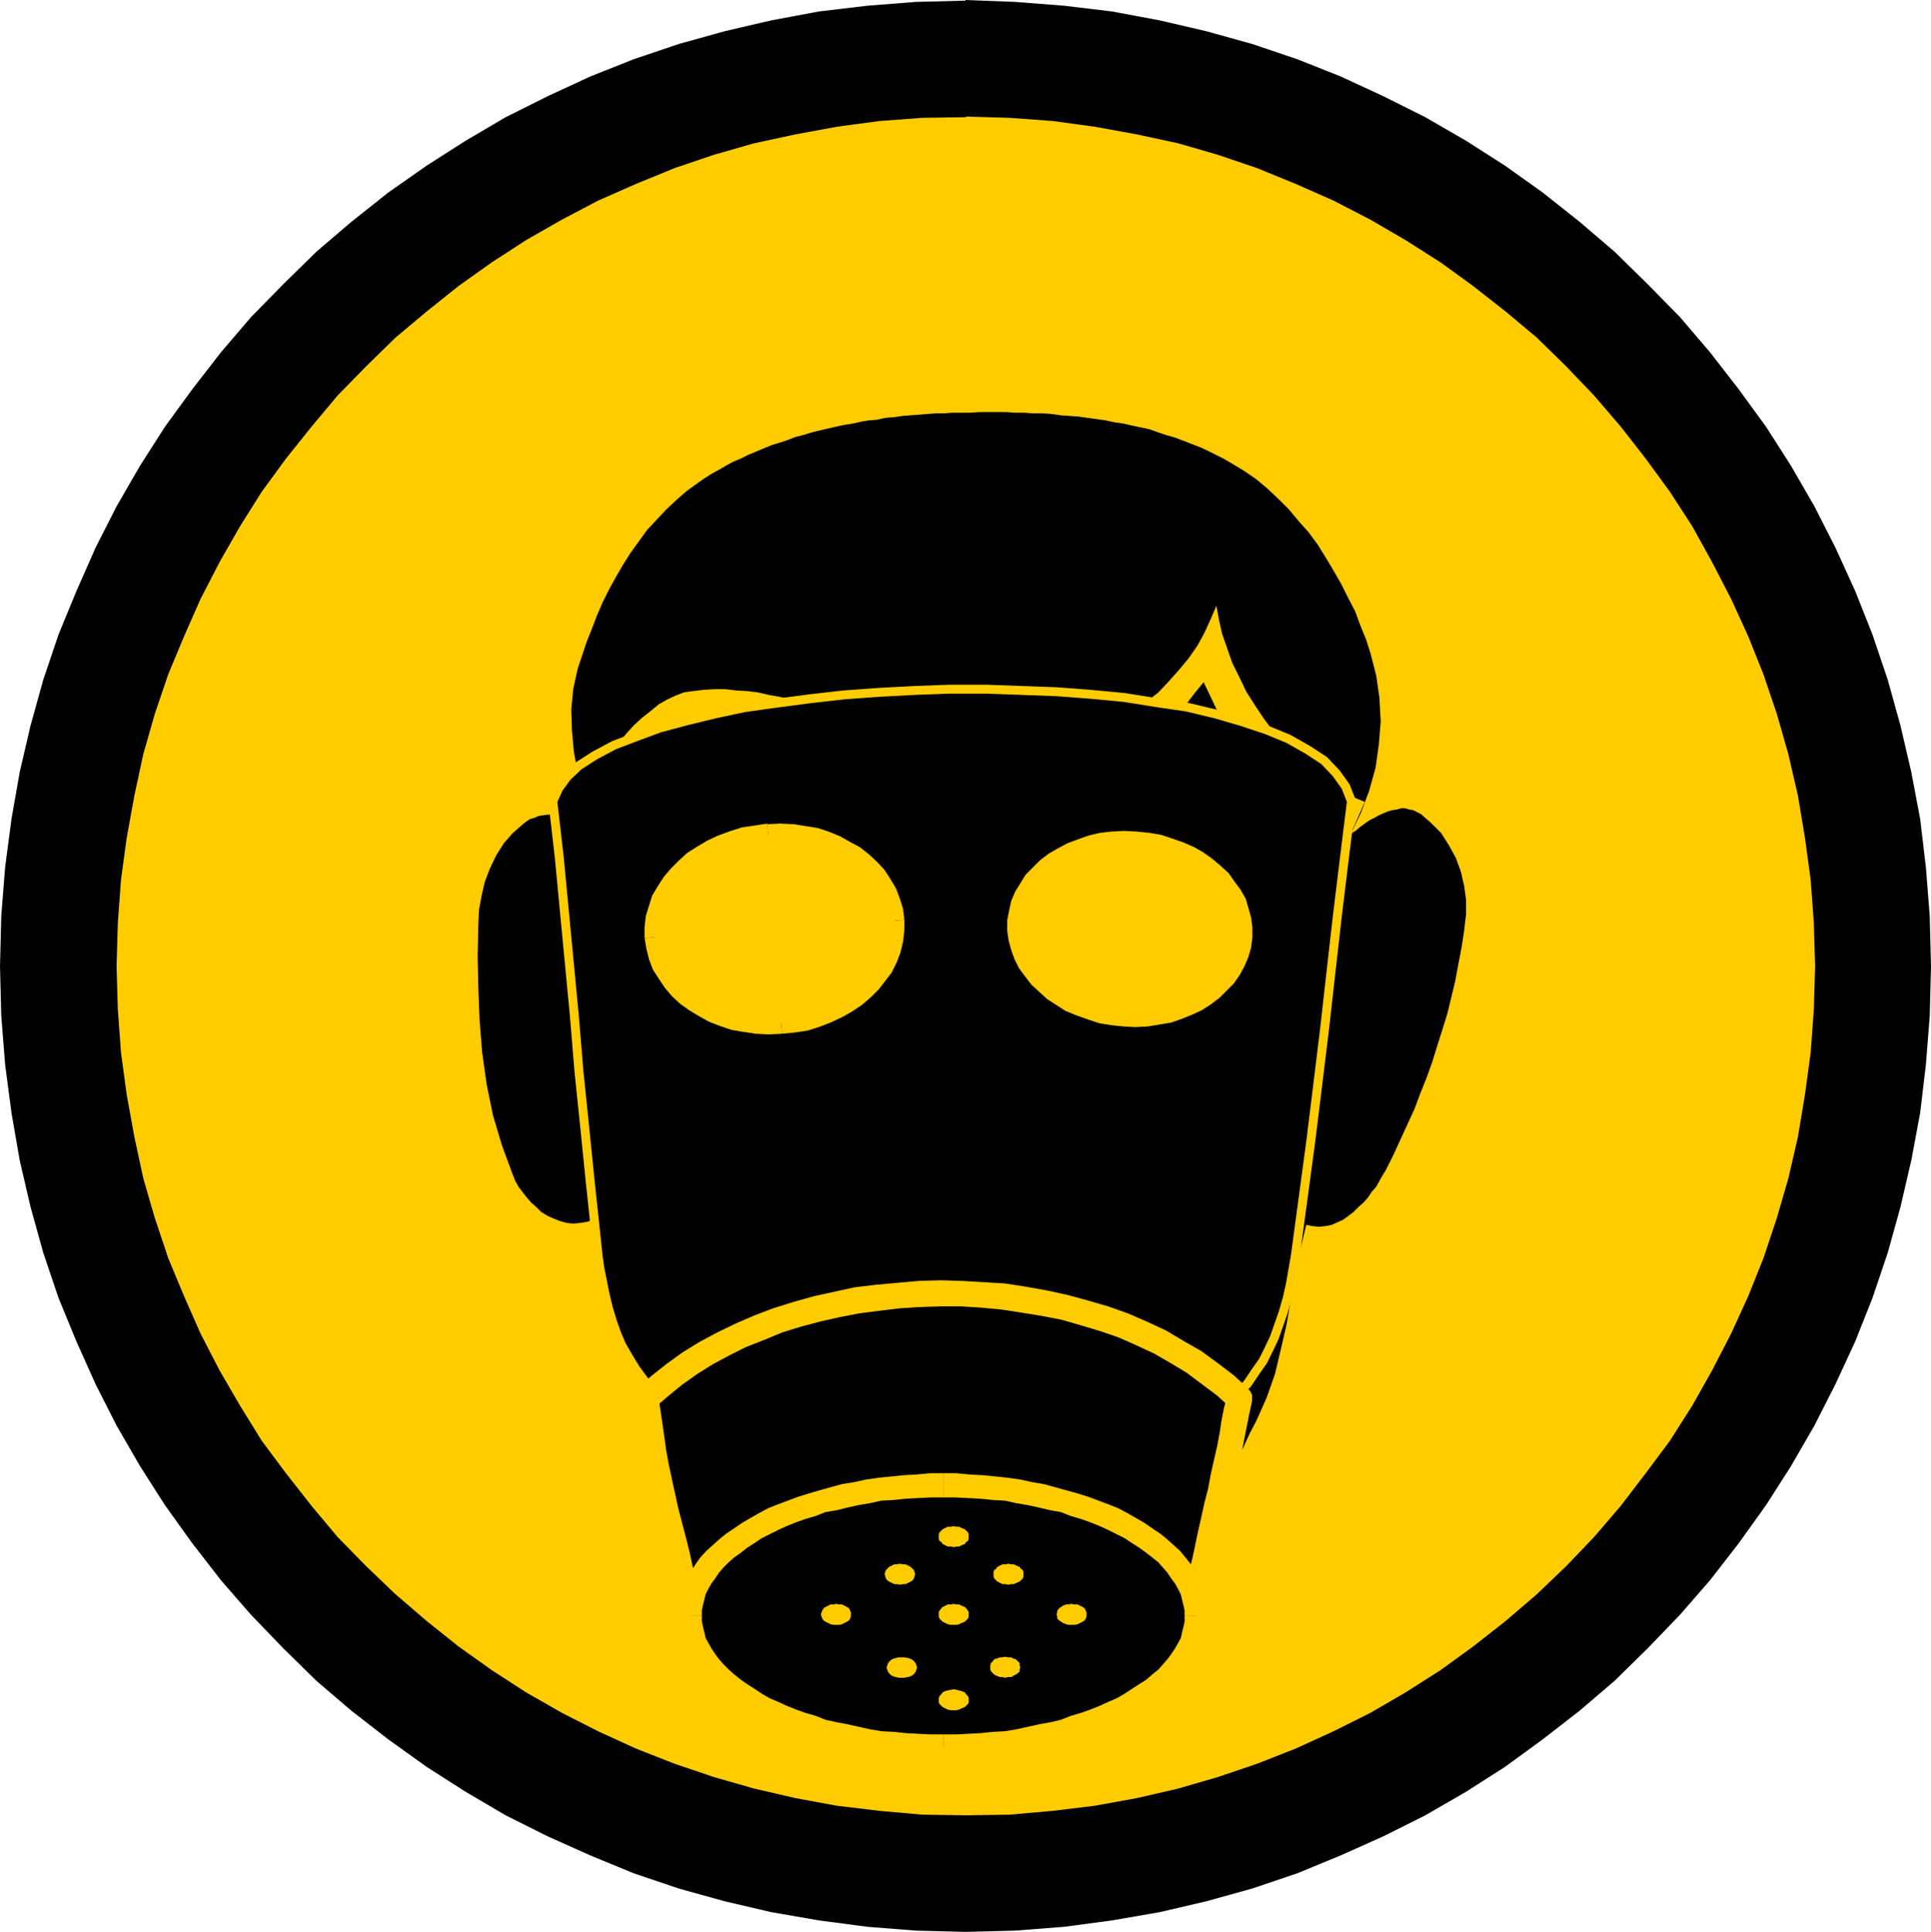 <?xml version="1.0" encoding="UTF-8" standalone="no"?>
<svg
   version="1.0"
   width="129.638mm"
   height="129.681mm"
   id="svg32"
   sodipodi:docname="Gas Mask 1.wmf"
   xmlns:inkscape="http://www.inkscape.org/namespaces/inkscape"
   xmlns:sodipodi="http://sodipodi.sourceforge.net/DTD/sodipodi-0.dtd"
   xmlns="http://www.w3.org/2000/svg"
   xmlns:svg="http://www.w3.org/2000/svg">
  <sodipodi:namedview
     id="namedview32"
     pagecolor="#ffffff"
     bordercolor="#000000"
     borderopacity="0.25"
     inkscape:showpageshadow="2"
     inkscape:pageopacity="0.0"
     inkscape:pagecheckerboard="0"
     inkscape:deskcolor="#d1d1d1"
     inkscape:document-units="mm" />
  <defs
     id="defs1">
    <pattern
       id="WMFhbasepattern"
       patternUnits="userSpaceOnUse"
       width="6"
       height="6"
       x="0"
       y="0" />
  </defs>
  <path
     style="fill:#000000;fill-opacity:1;fill-rule:evenodd;stroke:none"
     d="m 244.985,0 12.605,0.485 12.443,0.97 12.12,1.454 12.12,2.262 11.797,2.747 11.635,3.232 11.474,3.878 10.989,4.363 10.827,5.01 10.666,5.333 10.342,5.979 9.858,6.302 9.534,6.787 9.373,7.434 8.888,7.595 8.403,8.242 8.242,8.403 7.595,8.888 7.272,9.373 6.949,9.534 6.302,9.858 5.979,10.342 5.333,10.504 5.01,10.989 4.363,10.989 3.878,11.474 3.232,11.635 2.747,11.797 2.262,11.958 1.454,12.282 0.97,12.282 0.323,12.766 -0.323,12.605 -0.97,12.282 -1.454,12.282 -2.262,12.12 -2.747,11.797 -3.232,11.635 -3.878,11.474 -4.363,10.989 -5.01,10.827 -5.333,10.504 -5.979,10.342 -6.302,9.858 -6.949,9.696 -7.272,9.373 -7.595,8.726 -8.242,8.565 -8.403,8.242 -8.888,7.595 -9.373,7.272 -9.534,6.949 -9.858,6.302 -10.342,5.979 -10.666,5.333 -10.827,4.848 -10.989,4.525 -11.474,3.878 -11.635,3.232 -11.797,2.747 -12.12,2.101 -12.12,1.616 -12.443,0.97 -12.605,0.323 -12.605,-0.323 -12.282,-0.97 -12.282,-1.616 -12.12,-2.101 -11.797,-2.747 -11.635,-3.232 -11.474,-3.878 -10.989,-4.525 -10.827,-4.848 -10.666,-5.333 -10.181,-5.979 -9.858,-6.302 -9.696,-6.949 -9.373,-7.272 -8.888,-7.595 -8.403,-8.242 -8.242,-8.565 -7.595,-8.726 -7.272,-9.373 -6.949,-9.696 L 35.552,372.003 29.573,361.66 24.24,351.156 19.392,340.329 14.867,329.34 10.989,317.867 7.757,306.232 5.01,294.435 2.909,282.315 1.293,270.033 0.323,257.752 0,245.147 0.323,232.381 1.293,220.099 l 1.616,-12.282 2.101,-11.958 2.747,-11.797 3.232,-11.635 3.878,-11.474 4.525,-10.989 4.848,-10.989 5.333,-10.504 5.979,-10.342 6.302,-9.858 6.949,-9.534 7.272,-9.373 7.595,-8.888 8.242,-8.403 8.403,-8.242 8.888,-7.595 9.373,-7.434 9.696,-6.787 9.858,-6.302 10.181,-5.979 10.666,-5.333 10.827,-5.01 10.989,-4.363 11.474,-3.878 11.635,-3.232 11.797,-2.747 12.12,-2.262 12.282,-1.454 12.282,-0.97 12.605,-0.323 v 0 z"
     id="path1" />
  <path
     style="fill:#ffcc00;fill-opacity:1;fill-rule:evenodd;stroke:none"
     d="m 245.147,29.573 10.989,0.323 10.989,0.808 10.666,1.454 10.666,1.939 10.504,2.262 10.019,2.909 10.019,3.394 9.858,4.04 9.534,4.202 9.373,4.848 8.888,5.171 8.888,5.656 8.242,5.979 8.242,6.464 7.918,6.626 7.434,7.272 7.11,7.434 6.787,7.918 6.302,8.08 6.141,8.403 5.656,8.726 5.01,9.05 4.848,9.373 4.363,9.534 3.878,9.696 3.394,10.019 2.909,10.181 2.424,10.504 1.778,10.666 1.454,10.666 0.808,10.989 0.323,10.989 -0.323,10.989 -0.808,10.989 -1.454,10.666 -1.778,10.666 -2.424,10.504 -2.909,10.019 -3.394,10.181 -3.878,9.696 -4.363,9.534 -4.848,9.373 -5.01,8.888 -5.656,8.888 -6.141,8.242 -6.302,8.242 -6.787,7.918 -7.11,7.434 -7.434,7.11 -7.918,6.787 -8.242,6.464 -8.242,5.979 -8.888,5.656 -8.888,5.171 -9.373,4.686 -9.534,4.363 -9.858,3.878 -10.019,3.394 -10.019,2.909 -10.504,2.424 -10.666,1.939 -10.666,1.293 -10.989,0.97 -10.989,0.162 -11.15,-0.162 -10.827,-0.97 -10.827,-1.293 -10.504,-1.939 -10.504,-2.424 -10.181,-2.909 -10.019,-3.394 -9.858,-3.878 -9.534,-4.363 -9.211,-4.686 -9.05,-5.171 -8.726,-5.656 -8.403,-5.979 -8.08,-6.464 -7.918,-6.787 -7.434,-7.11 -7.272,-7.434 -6.626,-7.918 -6.464,-8.242 -6.141,-8.242 -5.494,-8.888 -5.171,-8.888 -4.848,-9.373 -4.202,-9.534 -4.04,-9.696 -3.394,-10.181 -2.909,-10.019 -2.262,-10.504 -1.939,-10.666 -1.454,-10.666 -0.808,-10.989 -0.323,-10.989 0.323,-10.989 0.808,-10.989 1.454,-10.666 1.939,-10.666 2.262,-10.504 2.909,-10.181 3.394,-10.019 4.04,-9.696 4.202,-9.534 4.848,-9.373 5.171,-9.05 5.494,-8.726 6.141,-8.403 6.464,-8.08 6.626,-7.918 7.272,-7.434 7.434,-7.272 7.918,-6.626 8.08,-6.464 8.403,-5.979 8.726,-5.656 9.05,-5.171 9.211,-4.848 9.534,-4.202 9.858,-4.04 10.019,-3.394 10.181,-2.909 10.504,-2.262 10.504,-1.939 10.827,-1.454 10.827,-0.808 11.15,-0.162 v 0 z"
     id="path2" />
  <path
     style="fill:#000000;fill-opacity:1;fill-rule:evenodd;stroke:none"
     d="m 342.753,211.534 1.293,-0.808 1.131,-0.97 1.131,-0.808 1.131,-0.808 1.293,-0.646 1.131,-0.646 1.131,-0.485 1.131,-0.485 1.131,-0.323 1.131,-0.162 1.131,-0.323 h 0.97 l 1.131,0.323 0.97,0.162 0.97,0.485 0.97,0.485 2.586,2.262 2.586,2.586 1.939,3.07 1.778,3.232 1.293,3.555 0.808,3.555 0.485,3.555 v 3.555 l -0.485,4.202 -0.646,4.202 -0.808,4.202 -0.808,4.363 -0.97,4.04 -0.97,4.04 -1.293,4.202 -1.293,4.04 -1.293,4.202 -1.454,4.04 -1.616,4.04 -1.454,3.878 -1.778,3.878 -1.778,3.878 -1.778,3.878 -1.939,3.878 -0.808,1.293 -0.808,1.454 -0.808,1.454 -1.131,1.293 -0.97,1.454 -1.131,1.293 -1.293,1.131 -1.293,1.293 -1.293,0.97 -1.293,0.97 -1.454,0.646 -1.454,0.646 -1.616,0.323 -1.616,0.162 -1.616,-0.162 -1.616,-0.323 -1.454,6.141 -1.293,6.464 -1.131,6.302 -1.131,6.464 -1.454,6.302 -1.454,6.141 -2.101,5.979 -2.586,5.818 -1.778,3.394 -1.616,3.555 -1.778,3.394 -1.939,3.555 -1.778,3.394 -1.939,3.394 -1.939,3.394 -2.262,3.232 -2.262,3.07 -2.262,3.07 -2.424,2.747 -2.747,2.747 -2.747,2.424 -2.909,2.101 -3.232,1.939 -3.232,1.616 -2.101,0.808 -2.262,0.808 -2.101,0.808 -2.262,0.808 -2.101,0.646 -2.424,0.485 -2.262,0.646 -2.262,0.485 -2.424,0.485 -2.262,0.323 -2.424,0.323 -2.262,0.323 -2.424,0.162 -2.424,0.162 h -2.262 -2.424 -2.424 -2.424 l -2.424,-0.162 -2.262,-0.162 -2.424,-0.323 -2.262,-0.162 -2.424,-0.323 -2.262,-0.485 -2.262,-0.485 -2.424,-0.485 -2.262,-0.646 -2.262,-0.646 -2.262,-0.808 -1.939,-0.808 -2.262,-0.808 -2.101,-0.97 -3.555,-1.778 -3.232,-2.101 -3.232,-2.424 -2.909,-2.747 -2.747,-2.909 -2.586,-3.07 -2.424,-3.232 -2.424,-3.394 -2.101,-3.555 -2.101,-3.717 -2.101,-3.555 -2.101,-3.717 -1.939,-3.878 -1.939,-3.555 -1.939,-3.555 -1.939,-3.555 -1.454,-2.909 -1.293,-2.747 -1.293,-3.07 -1.293,-2.909 -0.97,-2.909 -0.97,-3.232 -0.97,-2.909 -0.97,-3.07 -0.97,-3.07 -0.808,-3.232 -0.808,-3.07 -0.808,-3.07 -0.97,-3.07 -0.808,-3.07 -1.131,-3.07 -0.97,-3.07 -1.939,0.97 -1.778,0.808 -1.939,0.323 -1.778,0.162 -1.616,-0.162 -1.778,-0.485 -1.616,-0.646 -1.454,-0.646 -1.616,-0.97 -1.293,-1.293 -1.293,-1.131 -1.131,-1.293 -1.131,-1.454 -0.97,-1.293 -0.808,-1.454 -0.646,-1.616 -2.747,-7.434 -2.262,-7.595 -1.616,-7.918 -1.131,-8.08 -0.646,-8.08 -0.323,-8.08 -0.162,-8.242 0.162,-8.08 0.162,-3.555 0.646,-3.555 0.808,-3.555 1.293,-3.394 1.616,-3.394 1.939,-3.07 2.262,-2.586 2.586,-2.262 0.808,-0.646 0.97,-0.646 1.131,-0.323 1.131,-0.485 1.131,-0.162 1.131,-0.162 h 1.131 l 1.293,0.162 1.293,0.162 1.131,0.323 1.293,0.485 0.97,0.646 1.131,0.97 1.293,0.97 0.97,1.131 0.97,1.293 -1.454,-5.656 -1.293,-5.656 -1.131,-5.494 -0.97,-5.333 -0.485,-5.333 -0.162,-5.333 0.485,-5.171 1.131,-5.171 1.131,-3.394 1.131,-3.394 1.293,-3.232 1.293,-3.394 1.454,-3.394 1.616,-3.232 1.778,-3.232 1.778,-3.07 1.939,-3.07 2.101,-2.909 2.101,-2.909 2.424,-2.586 2.424,-2.586 2.586,-2.424 2.586,-2.262 2.909,-2.101 1.616,-1.131 1.778,-1.131 1.778,-0.97 1.939,-1.131 1.778,-0.97 1.939,-0.808 1.939,-0.97 1.939,-0.808 1.939,-0.808 1.939,-0.808 2.101,-0.646 1.939,-0.646 2.101,-0.808 1.939,-0.485 2.101,-0.646 1.939,-0.485 2.101,-0.485 2.101,-0.485 2.262,-0.485 2.101,-0.323 2.101,-0.485 1.939,-0.323 2.101,-0.162 2.101,-0.485 2.262,-0.162 2.101,-0.323 2.101,-0.162 2.101,-0.162 2.101,-0.162 2.101,-0.162 h 2.101 l 2.101,-0.162 h 2.262 2.262 l 2.262,-0.162 h 2.262 2.262 2.424 l 2.262,0.162 h 2.262 l 2.262,0.162 h 2.424 l 2.262,0.162 2.262,0.323 2.262,0.162 2.262,0.162 2.262,0.323 2.424,0.323 2.262,0.323 2.262,0.485 2.262,0.323 2.101,0.485 2.262,0.485 2.262,0.485 2.262,0.808 1.939,0.646 2.262,0.646 2.101,0.808 2.101,0.808 2.101,0.808 2.101,0.97 1.939,0.97 1.939,0.97 1.939,1.131 3.232,1.939 3.07,2.101 2.909,2.424 2.747,2.586 2.747,2.747 2.424,2.909 2.586,2.909 2.262,3.07 2.101,3.394 1.939,3.232 1.939,3.394 1.778,3.555 1.778,3.394 1.293,3.555 1.454,3.555 1.131,3.555 1.454,5.656 0.808,5.656 0.323,5.979 -0.485,5.818 -0.808,5.818 -1.616,5.818 -2.101,5.656 -2.586,5.333 z"
     id="path3" />
  <path
     style="fill:#ffcc00;fill-opacity:1;fill-rule:evenodd;stroke:none"
     d="m 148.025,205.07 0.808,-2.262 0.97,-2.586 1.131,-2.424 1.454,-2.424 1.454,-2.424 1.616,-2.424 1.778,-2.262 1.778,-2.262 1.939,-2.101 1.939,-1.778 2.262,-1.778 1.939,-1.616 2.262,-1.293 2.101,-0.97 2.101,-0.808 2.262,-0.323 2.747,-0.323 2.747,-0.162 h 2.747 l 2.747,0.323 2.747,0.162 2.747,0.323 2.747,0.646 2.747,0.485 2.909,0.646 2.747,0.808 2.586,0.646 2.909,0.808 2.747,0.97 2.747,0.97 2.909,0.646 2.747,0.97 2.747,0.97 2.747,0.97 2.747,0.808 2.747,0.97 2.909,0.646 2.747,0.646 2.586,0.808 2.909,0.485 2.747,0.646 2.747,0.323 2.747,0.323 2.747,0.162 2.747,0.162 2.747,-0.162 2.909,-0.162 2.747,-0.323 3.394,-0.646 3.394,-0.97 3.394,-1.293 3.394,-1.454 3.394,-1.616 3.232,-1.939 3.232,-2.101 3.07,-2.424 3.07,-2.424 2.586,-2.747 2.586,-2.909 2.424,-2.909 2.262,-3.232 1.778,-3.232 1.616,-3.555 1.454,-3.394 0.646,3.555 0.808,3.555 1.293,3.717 1.293,3.717 1.778,3.555 1.778,3.717 2.262,3.555 2.262,3.394 2.586,3.394 2.747,3.232 2.909,2.909 3.232,2.747 3.232,2.586 3.394,2.424 3.555,2.101 3.878,1.616 -3.717,8.403 -3.717,-1.778 -3.394,-1.616 -3.07,-1.939 -3.07,-1.778 -2.586,-2.101 -2.586,-2.101 -2.262,-2.101 -2.262,-2.262 -2.101,-2.262 -1.939,-2.747 -1.778,-2.586 -1.778,-2.747 -1.616,-2.909 -1.778,-3.07 -1.616,-3.394 -1.616,-3.394 -2.262,2.747 -2.101,2.747 -2.101,2.586 -2.262,2.424 -2.262,2.262 -2.262,2.101 -2.586,1.939 -2.424,1.616 -2.586,1.616 -2.424,1.454 -2.909,1.293 -2.747,1.293 -2.909,0.97 -2.909,0.808 -3.232,0.808 -3.07,0.485 -2.747,0.323 -2.747,0.162 h -2.747 -2.747 l -2.747,-0.323 -2.747,-0.323 -2.747,-0.323 -2.909,-0.646 -2.586,-0.485 -2.747,-0.808 -2.909,-0.646 -2.747,-0.808 -2.747,-0.808 -2.747,-0.97 -2.747,-0.646 -2.909,-0.97 -2.747,-0.97 -2.747,-0.97 -2.747,-0.808 -2.909,-0.808 -2.747,-0.808 -2.747,-0.646 -2.747,-0.808 -2.909,-0.646 -2.747,-0.485 -2.747,-0.485 -2.747,-0.485 -2.747,-0.323 -2.747,-0.162 h -2.747 -2.747 l -2.747,0.485 -2.262,0.323 -1.939,0.646 -1.939,0.97 -2.101,0.97 -1.939,1.293 -1.778,1.616 -1.616,1.616 -1.778,1.778 -1.616,1.939 -1.454,2.262 -1.454,2.101 -1.293,2.262 -1.131,2.262 -1.131,2.424 -0.808,2.262 -0.808,2.424 -2.747,-7.11 z"
     id="path4" />
  <path
     style="fill:#000000;fill-opacity:1;fill-rule:evenodd;stroke:none"
     d="m 342.915,203.293 -1.778,14.382 -1.778,14.544 -1.616,14.221 -1.616,14.382 -1.778,14.544 -1.778,14.382 -1.939,14.382 -1.939,14.382 -0.646,3.717 -0.646,3.717 -0.808,3.555 -0.97,3.394 -1.131,3.232 -1.131,3.232 -1.454,3.07 -1.454,2.909 -1.939,2.747 -1.939,2.909 -2.262,2.424 -2.424,2.424 -2.909,2.262 -2.909,2.101 -3.394,2.101 -3.717,1.778 -3.394,1.454 -3.394,1.293 -3.555,1.131 -3.555,1.293 -3.717,0.97 -3.717,0.808 -4.04,0.808 -3.878,0.646 -4.04,0.646 -3.878,0.485 -4.04,0.323 -4.04,0.485 -4.202,0.162 h -4.202 -4.04 -4.04 l -4.04,-0.162 -4.202,-0.162 -4.04,-0.485 -3.878,-0.323 -3.878,-0.485 -4.04,-0.485 -3.717,-0.808 -3.717,-0.646 -3.717,-0.808 -3.555,-0.97 -3.394,-0.808 -3.394,-1.131 -3.07,-1.131 -3.232,-1.131 -2.909,-1.131 -2.909,-1.293 -3.878,-2.262 -3.717,-2.262 -3.232,-2.424 -2.909,-2.747 -2.262,-2.586 -2.262,-3.07 -1.778,-2.909 -1.778,-3.07 -1.293,-3.07 -1.131,-3.232 -0.97,-3.232 -0.808,-3.394 -0.646,-3.232 -0.646,-3.232 -0.485,-3.394 -0.323,-3.232 -1.616,-15.029 -1.454,-14.382 -1.454,-14.059 -1.131,-13.736 -1.293,-13.574 -1.293,-13.574 -1.293,-13.574 -1.616,-14.059 1.454,-3.232 2.101,-2.909 3.07,-2.909 4.04,-2.586 4.848,-2.586 5.494,-2.101 6.141,-2.262 6.626,-1.778 7.272,-1.778 7.595,-1.616 8.08,-1.131 8.565,-1.131 8.565,-0.97 8.888,-0.646 9.05,-0.485 9.05,-0.323 h 9.05 l 9.05,0.323 8.888,0.323 8.565,0.646 8.565,0.808 8.08,1.293 7.757,1.131 7.434,1.778 6.626,1.939 6.302,2.101 5.494,2.262 4.848,2.747 4.202,2.747 3.07,3.232 2.424,3.394 1.454,3.717 z"
     id="path5" />
  <path
     style="fill:none;stroke:#ffcc00;stroke-width:2.262px;stroke-linecap:round;stroke-linejoin:round;stroke-miterlimit:4;stroke-dasharray:none;stroke-opacity:1"
     d="m 342.915,203.293 -1.778,14.382 -1.778,14.544 -1.616,14.221 -1.616,14.382 -1.778,14.544 -1.778,14.382 -1.939,14.382 -1.939,14.382 -0.646,3.717 -0.646,3.717 -0.808,3.555 -0.97,3.394 -1.131,3.232 -1.131,3.232 -1.454,3.07 -1.454,2.909 -1.939,2.747 -1.939,2.909 -2.262,2.424 -2.424,2.424 -2.909,2.262 -2.909,2.101 -3.394,2.101 -3.717,1.778 -3.394,1.454 -3.394,1.293 -3.555,1.131 -3.555,1.293 -3.717,0.97 -3.717,0.808 -4.04,0.808 -3.878,0.646 -4.04,0.646 -3.878,0.485 -4.04,0.323 -4.04,0.485 -4.202,0.162 h -4.202 -4.04 -4.04 l -4.04,-0.162 -4.202,-0.162 -4.04,-0.485 -3.878,-0.323 -3.878,-0.485 -4.04,-0.485 -3.717,-0.808 -3.717,-0.646 -3.717,-0.808 -3.555,-0.97 -3.394,-0.808 -3.394,-1.131 -3.07,-1.131 -3.232,-1.131 -2.909,-1.131 -2.909,-1.293 -3.878,-2.262 -3.717,-2.262 -3.232,-2.424 -2.909,-2.747 -2.262,-2.586 -2.262,-3.07 -1.778,-2.909 -1.778,-3.07 -1.293,-3.07 -1.131,-3.232 -0.97,-3.232 -0.808,-3.394 -0.646,-3.232 -0.646,-3.232 -0.485,-3.394 -0.323,-3.232 -1.616,-15.029 -1.454,-14.382 -1.454,-14.059 -1.131,-13.736 -1.293,-13.574 -1.293,-13.574 -1.293,-13.574 -1.616,-14.059 1.454,-3.232 2.101,-2.909 3.07,-2.909 4.04,-2.586 4.848,-2.586 5.494,-2.101 6.141,-2.262 6.626,-1.778 7.272,-1.778 7.595,-1.616 8.08,-1.131 8.565,-1.131 8.565,-0.97 8.888,-0.646 9.05,-0.485 9.05,-0.323 h 9.05 l 9.05,0.323 8.888,0.323 8.565,0.646 8.565,0.808 8.08,1.293 7.757,1.131 7.434,1.778 6.626,1.939 6.302,2.101 5.494,2.262 4.848,2.747 4.202,2.747 3.07,3.232 2.424,3.394 1.454,3.717 v 0"
     id="path6" />
  <path
     style="fill:#000000;fill-opacity:1;fill-rule:evenodd;stroke:none"
     d="m 314.473,354.712 -3.717,-3.232 -3.717,-3.07 -4.04,-2.909 -4.363,-2.586 -4.363,-2.424 -4.525,-2.262 -4.686,-1.778 -4.848,-1.778 -5.01,-1.616 -5.01,-1.293 -5.171,-1.131 -5.171,-0.97 -5.171,-0.646 -5.333,-0.485 -5.333,-0.323 h -5.333 l -5.333,0.162 -5.333,0.323 -5.333,0.646 -5.171,0.646 -5.171,0.97 -5.171,1.131 -4.848,1.293 -5.01,1.616 -4.686,1.939 -4.686,1.778 -4.525,2.262 -4.202,2.424 -4.202,2.424 -3.878,2.747 -3.717,3.07 -3.555,3.07 0.808,6.787 1.131,7.11 1.454,7.272 1.616,7.434 1.778,7.595 1.939,7.595 1.939,7.434 1.939,7.11 h 3.717 3.878 l 3.878,-0.162 h 3.878 3.717 l 4.04,-0.162 h 3.878 4.04 3.878 l 3.878,-0.162 h 4.04 4.04 3.878 l 4.04,-0.162 h 4.04 l 3.878,-0.162 h 4.04 4.04 4.04 l 3.878,-0.162 h 4.04 3.878 4.04 l 4.04,-0.162 h 3.878 l 3.878,-0.162 h 3.878 3.878 3.878 l 3.878,-0.162 h 3.717 3.878 l 1.778,-7.272 1.778,-7.434 1.616,-7.434 1.616,-7.434 1.616,-7.272 1.454,-7.11 1.293,-6.626 1.293,-6.302 z"
     id="path7" />
  <path
     style="fill:#ffcc00;fill-opacity:1;fill-rule:evenodd;stroke:none"
     d="m 167.094,354.388 -0.97,2.747 3.394,-2.909 3.555,-2.909 3.878,-2.747 3.878,-2.424 4.202,-2.262 4.202,-2.101 4.525,-1.778 4.686,-1.939 4.686,-1.454 4.848,-1.293 5.01,-1.131 5.01,-0.97 5.01,-0.646 5.333,-0.646 5.171,-0.323 5.171,-0.162 h 5.171 l 5.171,0.323 5.171,0.485 5.171,0.808 5.01,0.808 5.01,0.97 5.01,1.454 4.848,1.454 4.686,1.616 4.363,1.939 4.525,2.101 4.202,2.424 4.04,2.424 3.878,2.909 3.878,2.909 3.394,3.07 4.525,-4.848 -3.717,-3.394 -4.04,-3.07 -4.202,-3.07 -4.525,-2.586 -4.363,-2.586 -4.848,-2.262 -4.848,-2.101 -5.01,-1.778 -5.01,-1.454 -5.333,-1.454 -5.171,-1.131 -5.494,-0.97 -5.171,-0.808 -5.494,-0.323 -5.494,-0.323 -5.333,-0.162 -5.494,0.162 -5.494,0.485 -5.333,0.485 -5.494,0.646 -5.171,1.131 -5.171,1.131 -5.171,1.454 -5.171,1.616 -4.686,1.778 -4.848,2.101 -4.686,2.262 -4.525,2.424 -4.202,2.586 -4.04,2.909 -3.878,3.07 -3.717,3.232 -0.97,2.747 0.97,-2.747 -0.808,1.293 -0.162,1.293 0.162,1.131 0.808,0.97 0.97,0.808 1.131,0.162 h 1.293 l 1.131,-0.808 0.97,-2.586 v 0 z"
     id="path8" />
  <path
     style="fill:#ffcc00;fill-opacity:1;fill-rule:evenodd;stroke:none"
     d="m 176.467,409.817 3.07,2.424 -0.808,-3.555 -0.97,-3.555 -0.808,-3.717 -1.131,-3.717 -0.808,-3.717 -0.97,-3.878 -0.97,-3.717 -0.97,-3.717 -0.808,-3.717 -0.808,-3.717 -0.808,-3.717 -0.646,-3.555 -0.485,-3.555 -0.485,-3.394 -0.485,-3.232 -0.485,-3.232 -6.464,0.485 0.323,3.394 0.485,3.394 0.323,3.717 0.808,3.717 0.808,3.555 0.646,3.717 0.808,3.717 0.808,3.878 0.97,3.717 0.97,3.878 0.97,3.878 0.97,3.717 0.97,3.717 0.97,3.717 0.808,3.717 0.97,3.394 3.232,2.586 -3.232,-2.586 0.646,1.293 0.97,0.808 1.293,0.485 1.131,-0.162 1.131,-0.485 0.808,-0.808 0.485,-1.293 -0.162,-1.454 -3.07,-2.424 z"
     id="path9" />
  <path
     style="fill:#ffcc00;fill-opacity:1;fill-rule:evenodd;stroke:none"
     d="m 298.798,410.787 3.232,-2.586 -3.878,0.162 h -3.717 l -3.878,0.162 h -3.878 -3.878 -3.878 l -3.878,0.162 h -3.878 -4.04 -4.04 l -3.878,0.162 h -4.04 -3.878 -4.04 l -4.04,0.162 h -4.04 -3.878 -4.04 l -4.04,0.162 h -3.878 l -4.04,0.162 h -4.04 -3.878 -3.878 l -4.04,0.162 h -3.878 -4.04 l -3.717,0.162 h -3.878 -3.878 -3.878 l -3.717,0.162 v 6.626 l 3.717,-0.162 h 3.878 3.878 3.878 l 3.878,-0.162 3.878,-0.162 h 3.878 4.04 3.878 l 3.878,-0.162 h 4.04 4.04 3.878 l 4.04,-0.162 h 4.04 3.878 4.04 l 4.04,-0.162 h 4.04 3.878 4.04 l 3.878,-0.162 h 4.04 l 4.04,-0.162 h 3.878 3.878 3.878 l 3.878,-0.162 h 3.878 3.878 3.717 l 3.878,-0.162 3.07,-2.424 -3.07,2.424 1.454,-0.323 0.97,-0.646 0.646,-1.131 0.162,-1.131 -0.162,-1.131 -0.646,-1.131 -0.97,-0.808 -1.454,-0.323 -3.232,2.586 z"
     id="path10" />
  <path
     style="fill:#ffcc00;fill-opacity:1;fill-rule:evenodd;stroke:none"
     d="m 312.211,357.136 -0.808,-3.07 -0.808,3.07 -0.646,3.232 -0.485,3.232 -0.646,3.394 -0.808,3.555 -0.808,3.555 -0.646,3.555 -0.97,3.717 -0.808,3.717 -0.808,3.555 -0.808,3.878 -0.808,3.717 -0.97,3.717 -0.808,3.555 -0.808,3.717 -0.97,3.555 6.302,1.616 0.97,-3.717 0.808,-3.555 0.97,-3.717 0.97,-3.717 0.808,-3.878 0.808,-3.717 0.808,-3.555 0.808,-3.878 0.808,-3.717 0.808,-3.555 0.808,-3.717 0.646,-3.394 0.646,-3.394 0.646,-3.232 0.646,-3.232 0.646,-3.07 -0.97,-3.07 0.97,3.07 v -1.454 l -0.485,-0.97 -0.97,-0.97 -1.131,-0.323 h -1.293 l -1.131,0.323 -0.808,0.97 -0.485,1.131 0.808,3.07 z"
     id="path11" />
  <path
     style="fill:#000000;fill-opacity:1;fill-rule:evenodd;stroke:none"
     d="m 239.329,376.851 h 3.394 l 3.232,0.323 3.07,0.162 3.232,0.162 3.07,0.323 3.07,0.485 2.909,0.646 3.07,0.646 2.747,0.646 2.909,0.646 2.586,0.808 2.586,0.808 2.424,0.97 2.586,0.97 2.262,0.97 2.262,1.131 2.262,1.293 1.939,1.131 1.939,1.293 1.778,1.293 1.616,1.293 1.616,1.454 1.293,1.293 1.454,1.454 1.131,1.616 0.97,1.454 0.808,1.616 0.808,1.616 0.485,1.616 0.323,1.616 0.323,1.616 0.162,1.778 -0.162,1.778 -0.323,1.616 -0.323,1.616 -0.485,1.616 -0.808,1.616 -0.808,1.616 -0.97,1.616 -1.131,1.454 -1.454,1.454 -1.293,1.293 -1.616,1.454 -1.616,1.293 -1.778,1.293 -1.939,1.293 -1.939,1.293 -2.262,1.131 -2.262,1.131 -2.262,0.97 -2.586,0.97 -2.424,0.97 -2.586,0.808 -2.586,0.808 -2.909,0.808 -2.747,0.485 -3.07,0.808 -2.909,0.485 -3.07,0.485 -3.07,0.323 -3.232,0.323 -3.07,0.162 -3.232,0.162 h -3.394 -3.232 l -3.232,-0.162 -3.394,-0.162 -3.07,-0.323 -3.07,-0.323 -3.07,-0.485 -2.909,-0.485 -2.909,-0.808 -2.909,-0.485 -2.909,-0.808 -2.586,-0.808 -2.586,-0.808 -2.586,-0.97 -2.424,-0.97 -2.262,-0.97 -2.262,-1.131 -2.101,-1.131 -2.101,-1.293 -1.778,-1.293 -1.939,-1.293 -1.616,-1.293 -1.616,-1.454 -1.293,-1.293 -1.454,-1.454 -0.97,-1.454 -1.131,-1.616 -0.808,-1.616 -0.808,-1.616 -0.485,-1.616 -0.485,-1.616 -0.162,-1.616 -0.162,-1.778 0.162,-1.778 0.162,-1.616 0.485,-1.616 0.485,-1.616 0.808,-1.616 0.808,-1.616 1.131,-1.454 0.97,-1.616 1.454,-1.454 1.293,-1.293 1.616,-1.454 1.616,-1.293 1.939,-1.293 1.778,-1.293 2.101,-1.131 2.101,-1.293 2.262,-1.131 2.262,-0.97 2.424,-0.97 2.586,-0.97 2.586,-0.808 2.586,-0.808 2.909,-0.646 2.909,-0.646 2.909,-0.646 2.909,-0.646 3.07,-0.485 3.07,-0.323 3.07,-0.162 3.394,-0.162 3.232,-0.323 h 3.232 z"
     id="path12" />
  <path
     style="fill:#ffcc00;fill-opacity:1;fill-rule:evenodd;stroke:none"
     d="m 306.555,409.979 v -1.939 l -0.323,-1.939 -0.485,-1.939 -0.646,-1.939 -0.808,-1.939 -1.131,-1.616 -0.97,-1.778 -1.293,-1.616 -1.454,-1.778 -1.616,-1.454 -1.616,-1.454 -1.778,-1.454 -1.939,-1.293 -2.101,-1.454 -1.939,-1.131 -2.262,-1.293 -2.424,-1.293 -2.424,-0.97 -2.586,-0.97 -2.586,-0.97 -2.586,-0.808 -2.909,-0.808 -2.909,-0.808 -2.909,-0.808 -2.909,-0.485 -2.909,-0.646 -3.394,-0.485 -3.07,-0.323 -3.232,-0.323 -3.232,-0.162 -3.394,-0.323 h -3.394 v 6.141 h 3.232 l 3.232,0.162 3.07,0.162 3.07,0.323 3.07,0.162 2.909,0.646 2.909,0.485 2.909,0.646 2.747,0.646 2.747,0.485 2.424,0.97 2.747,0.808 2.262,0.808 2.424,0.97 2.101,0.97 2.262,1.131 1.939,0.97 1.939,1.293 1.778,1.131 1.778,1.293 1.454,1.131 1.616,1.293 1.131,1.293 1.131,1.293 0.97,1.454 0.97,1.293 0.808,1.454 0.646,1.293 0.323,1.293 0.323,1.293 0.323,1.454 v 1.454 h 6.141 v 0 z"
     id="path13" />
  <path
     style="fill:#ffcc00;fill-opacity:1;fill-rule:evenodd;stroke:none"
     d="m 239.329,446.177 h 3.394 l 3.394,-0.323 h 3.232 l 3.232,-0.485 3.07,-0.323 3.394,-0.485 2.909,-0.485 2.909,-0.646 2.909,-0.646 2.909,-0.808 2.909,-0.808 2.586,-0.97 2.586,-0.808 2.586,-1.131 2.424,-0.97 2.424,-1.293 2.262,-1.131 1.939,-1.293 2.101,-1.293 1.939,-1.454 1.778,-1.454 1.616,-1.454 1.616,-1.454 1.454,-1.778 1.293,-1.616 0.97,-1.616 1.131,-1.778 0.808,-1.939 0.646,-1.939 0.485,-1.939 0.323,-1.778 0.162,-2.101 h -6.141 v 1.454 l -0.323,1.454 -0.323,1.293 -0.323,1.454 -0.646,1.131 -0.808,1.454 -0.97,1.454 -0.97,1.293 -1.131,1.293 -1.131,1.293 -1.616,1.293 -1.454,1.293 -1.778,1.131 -1.778,1.131 -1.939,1.293 -1.939,1.131 -2.262,0.97 -2.101,0.97 -2.424,0.97 -2.262,0.808 -2.747,0.808 -2.424,0.97 -2.747,0.646 -2.747,0.485 -2.909,0.646 -2.909,0.646 -2.909,0.485 -3.07,0.162 -3.07,0.323 -3.07,0.162 -3.232,0.162 h -3.232 v 6.141 z"
     id="path14" />
  <path
     style="fill:#ffcc00;fill-opacity:1;fill-rule:evenodd;stroke:none"
     d="m 172.104,409.979 v 2.101 l 0.323,1.778 0.485,1.939 0.646,1.939 0.808,1.939 0.97,1.778 1.131,1.616 1.131,1.616 1.616,1.778 1.616,1.454 1.616,1.454 1.778,1.454 1.939,1.454 2.101,1.293 1.939,1.293 2.262,1.131 2.424,1.293 2.424,0.97 2.586,1.131 2.586,0.808 2.586,0.97 2.747,0.808 2.909,0.808 2.909,0.646 3.07,0.646 2.909,0.485 3.394,0.485 3.232,0.323 3.07,0.485 h 3.232 l 3.394,0.323 h 3.394 v -6.141 h -3.232 l -3.232,-0.162 -3.07,-0.162 -3.07,-0.323 -3.07,-0.162 -2.909,-0.485 -2.909,-0.646 -2.909,-0.646 -2.586,-0.485 -2.909,-0.646 -2.424,-0.97 -2.747,-0.808 -2.262,-0.808 -2.424,-0.97 -2.101,-0.97 -2.262,-0.97 -1.939,-1.131 -1.939,-1.293 -1.778,-1.131 -1.616,-1.131 -1.616,-1.293 -1.454,-1.293 -1.293,-1.293 -1.131,-1.293 -0.97,-1.293 -0.97,-1.454 -0.808,-1.454 -0.646,-1.131 -0.323,-1.454 -0.323,-1.293 -0.323,-1.454 v -1.454 h -5.979 z"
     id="path15" />
  <path
     style="fill:#ffcc00;fill-opacity:1;fill-rule:evenodd;stroke:none"
     d="m 239.329,373.78 h -3.394 l -3.394,0.323 -3.232,0.162 -3.07,0.323 -3.232,0.323 -3.394,0.485 -2.909,0.646 -3.07,0.485 -2.909,0.808 -2.909,0.808 -2.747,0.808 -2.586,0.808 -2.586,0.97 -2.586,0.97 -2.424,0.97 -2.424,1.293 -2.262,1.293 -1.939,1.131 -2.101,1.454 -1.939,1.293 -1.778,1.454 -1.616,1.454 -1.616,1.454 -1.616,1.778 -1.131,1.616 -1.131,1.778 -0.97,1.616 -0.808,1.939 -0.646,1.939 -0.485,1.939 -0.323,1.939 v 1.939 h 5.979 v -1.454 l 0.323,-1.454 0.323,-1.293 0.323,-1.293 0.646,-1.293 0.808,-1.454 0.97,-1.293 0.97,-1.454 1.131,-1.293 1.293,-1.293 1.454,-1.293 1.616,-1.131 1.616,-1.293 1.778,-1.131 1.939,-1.293 1.939,-0.97 2.262,-1.131 2.101,-0.97 2.424,-0.97 2.262,-0.808 2.747,-0.808 2.424,-0.97 2.909,-0.485 2.586,-0.646 2.909,-0.646 2.909,-0.485 2.909,-0.646 3.07,-0.162 3.07,-0.323 3.07,-0.162 3.232,-0.162 h 3.232 v -6.141 z"
     id="path16" />
  <path
     style="fill:#ffcc00;fill-opacity:1;fill-rule:evenodd;stroke:none"
     d="m 194.889,211.696 3.07,-0.162 3.07,0.162 2.909,0.323 2.909,0.646 2.586,0.97 2.586,0.97 2.424,1.293 2.262,1.293 2.101,1.616 1.778,1.778 1.778,1.778 1.454,2.101 1.131,2.101 0.97,2.262 0.646,2.262 0.323,2.424 v 2.586 l -0.323,2.262 -0.646,2.424 -0.808,2.262 -1.131,2.262 -1.454,1.939 -1.454,2.101 -1.939,1.778 -1.939,1.778 -2.424,1.454 -2.262,1.454 -2.586,1.131 -2.747,0.97 -2.909,0.97 -2.909,0.485 -3.232,0.323 -3.07,0.162 -3.07,-0.162 -2.909,-0.485 -2.747,-0.485 -2.747,-0.97 -2.586,-0.97 -2.424,-1.131 -2.262,-1.454 -2.101,-1.616 -1.778,-1.778 -1.778,-1.778 -1.293,-2.101 -1.293,-2.101 -0.97,-2.262 -0.485,-2.262 -0.485,-2.424 v -2.586 l 0.323,-2.424 0.646,-2.262 0.808,-2.262 1.293,-2.262 1.293,-1.939 1.616,-2.101 1.939,-1.778 1.939,-1.778 2.262,-1.616 2.424,-1.293 2.586,-1.131 2.747,-0.97 2.909,-0.97 2.909,-0.485 z"
     id="path17" />
  <path
     style="fill:#ffcc00;fill-opacity:1;fill-rule:evenodd;stroke:none"
     d="m 229.472,233.35 -0.323,-2.747 -0.808,-2.586 -0.97,-2.586 -1.454,-2.424 -1.454,-2.262 -1.939,-2.101 -2.101,-1.939 -2.262,-1.778 -2.424,-1.293 -2.586,-1.454 -2.747,-1.131 -2.909,-0.97 -3.07,-0.485 -3.07,-0.485 -3.394,-0.162 -3.232,0.162 0.323,5.171 2.909,-0.162 2.747,0.162 2.747,0.323 2.586,0.808 2.586,0.646 2.262,0.808 2.262,1.293 2.101,1.293 1.939,1.293 1.616,1.616 1.616,1.778 1.131,1.616 0.97,1.939 0.97,1.939 0.485,2.101 0.323,2.101 5.171,-0.485 z"
     id="path18" />
  <path
     style="fill:#ffcc00;fill-opacity:1;fill-rule:evenodd;stroke:none"
     d="m 198.283,262.276 3.394,-0.323 3.232,-0.485 3.07,-0.97 2.909,-1.131 2.747,-1.293 2.586,-1.454 2.424,-1.616 2.262,-1.939 2.101,-2.101 1.616,-2.101 1.616,-2.101 1.293,-2.586 0.97,-2.586 0.646,-2.747 0.323,-2.747 v -2.747 l -5.171,0.485 v 2.101 l -0.162,2.101 -0.646,1.939 -0.646,2.101 -1.131,1.939 -1.293,1.778 -1.293,1.778 -1.778,1.616 -1.778,1.616 -2.101,1.454 -2.262,1.293 -2.262,1.131 -2.586,0.97 -2.747,0.646 -2.747,0.485 -2.909,0.485 0.485,5.01 v 0 z"
     id="path19" />
  <path
     style="fill:#ffcc00;fill-opacity:1;fill-rule:evenodd;stroke:none"
     d="m 163.539,237.875 0.485,2.909 0.646,2.586 0.97,2.586 1.454,2.262 1.616,2.424 1.778,2.101 2.101,1.939 2.262,1.616 2.424,1.454 2.586,1.454 2.909,1.131 2.909,0.97 2.909,0.485 3.232,0.485 3.232,0.162 3.394,-0.162 -0.485,-5.01 h -2.909 l -2.747,-0.162 -2.747,-0.323 -2.586,-0.646 -2.586,-0.808 -2.262,-0.97 -2.262,-1.131 -2.101,-1.293 -1.939,-1.293 -1.616,-1.616 -1.616,-1.778 -1.131,-1.616 -0.97,-1.778 -0.808,-2.101 -0.485,-1.939 -0.485,-2.262 -5.171,0.485 v 0 z"
     id="path20" />
  <path
     style="fill:#ffcc00;fill-opacity:1;fill-rule:evenodd;stroke:none"
     d="m 194.728,208.949 -3.232,0.485 -3.232,0.485 -3.07,0.97 -3.07,1.131 -2.747,1.293 -2.424,1.454 -2.586,1.616 -2.101,1.939 -2.101,2.101 -1.778,2.101 -1.454,2.262 -1.454,2.424 -0.808,2.586 -0.808,2.586 -0.323,2.909 v 2.747 l 5.171,-0.485 v -2.101 l 0.323,-2.101 0.485,-1.939 0.808,-2.101 0.97,-1.939 1.293,-1.778 1.454,-1.778 1.616,-1.616 1.778,-1.616 2.101,-1.454 2.262,-1.293 2.424,-1.131 2.586,-0.808 2.747,-0.808 2.586,-0.485 2.909,-0.323 -0.323,-5.171 v 0 z"
     id="path21" />
  <path
     style="fill:#ffcc00;fill-opacity:1;fill-rule:evenodd;stroke:none"
     d="m 288.294,211.696 -3.07,-0.162 -3.07,0.162 -2.909,0.323 -2.747,0.646 -2.747,0.97 -2.586,0.97 -2.424,1.293 -2.262,1.293 -2.101,1.616 -1.778,1.778 -1.778,1.778 -1.293,2.101 -1.293,2.101 -0.97,2.262 -0.485,2.262 -0.485,2.424 v 2.586 l 0.323,2.262 0.646,2.424 0.808,2.262 1.131,2.262 1.454,1.939 1.616,2.101 1.939,1.778 1.939,1.778 2.262,1.454 2.262,1.454 2.747,1.131 2.747,0.97 2.909,0.97 2.909,0.485 3.07,0.323 3.07,0.162 3.07,-0.162 2.909,-0.485 2.909,-0.485 2.747,-0.97 2.424,-0.97 2.424,-1.131 2.262,-1.454 2.101,-1.616 1.778,-1.778 1.778,-1.778 1.454,-2.101 1.131,-2.101 0.97,-2.262 0.646,-2.262 0.323,-2.424 v -2.586 l -0.323,-2.424 -0.646,-2.262 -0.646,-2.262 -1.293,-2.262 -1.454,-1.939 -1.454,-2.101 -1.939,-1.778 -2.101,-1.778 -2.262,-1.616 -2.262,-1.293 -2.586,-1.131 -2.747,-0.97 -2.909,-0.97 -2.909,-0.485 -3.232,-0.323 z"
     id="path22" />
  <path
     style="fill:none;stroke:#ffcc00;stroke-width:1.454px;stroke-linecap:round;stroke-linejoin:round;stroke-miterlimit:4;stroke-dasharray:none;stroke-opacity:1"
     d="m 288.294,211.696 -3.07,-0.162 -3.07,0.162 -2.909,0.323 -2.747,0.646 -2.747,0.97 -2.586,0.97 -2.424,1.293 -2.262,1.293 -2.101,1.616 -1.778,1.778 -1.778,1.778 -1.293,2.101 -1.293,2.101 -0.97,2.262 -0.485,2.262 -0.485,2.424 v 2.586 l 0.323,2.262 0.646,2.424 0.808,2.262 1.131,2.262 1.454,1.939 1.616,2.101 1.939,1.778 1.939,1.778 2.262,1.454 2.262,1.454 2.747,1.131 2.747,0.97 2.909,0.97 2.909,0.485 3.07,0.323 3.07,0.162 3.07,-0.162 2.909,-0.485 2.909,-0.485 2.747,-0.97 2.424,-0.97 2.424,-1.131 2.262,-1.454 2.101,-1.616 1.778,-1.778 1.778,-1.778 1.454,-2.101 1.131,-2.101 0.97,-2.262 0.646,-2.262 0.323,-2.424 v -2.586 l -0.323,-2.424 -0.646,-2.262 -0.646,-2.262 -1.293,-2.262 -1.454,-1.939 -1.454,-2.101 -1.939,-1.778 -2.101,-1.778 -2.262,-1.616 -2.262,-1.293 -2.586,-1.131 -2.747,-0.97 -2.909,-0.97 -2.909,-0.485 -3.232,-0.323 v 0"
     id="path23" />
  <path
     style="fill:#ffcc00;fill-opacity:1;fill-rule:evenodd;stroke:none"
     d="m 241.915,387.193 0.808,0.162 h 0.646 l 0.646,0.323 0.808,0.323 0.323,0.323 0.485,0.485 0.162,0.485 v 0.646 0.485 l -0.162,0.485 -0.485,0.323 -0.323,0.485 -0.808,0.323 -0.646,0.323 h -0.646 l -0.646,0.162 -0.808,-0.162 h -0.808 l -0.646,-0.323 -0.646,-0.323 -0.323,-0.485 -0.485,-0.323 -0.162,-0.485 v -0.485 -0.646 l 0.162,-0.485 0.485,-0.485 0.323,-0.323 0.646,-0.323 0.646,-0.323 h 0.808 l 0.808,-0.162 v 0 z"
     id="path24" />
  <path
     style="fill:#ffcc00;fill-opacity:1;fill-rule:evenodd;stroke:none"
     d="m 241.915,406.908 0.808,0.162 h 0.646 l 0.646,0.323 0.808,0.323 0.323,0.323 0.485,0.646 0.162,0.323 v 0.646 0.485 l -0.162,0.485 -0.485,0.485 -0.323,0.323 -0.808,0.323 -0.646,0.323 -0.646,0.162 h -0.646 -0.808 l -0.808,-0.162 -0.646,-0.323 -0.646,-0.323 -0.323,-0.323 -0.485,-0.485 -0.162,-0.485 v -0.485 -0.646 l 0.162,-0.323 0.485,-0.646 0.323,-0.323 0.646,-0.323 0.646,-0.323 h 0.808 l 0.808,-0.162 v 0 z"
     id="path25" />
  <path
     style="fill:#ffcc00;fill-opacity:1;fill-rule:evenodd;stroke:none"
     d="m 212.181,406.908 0.808,0.162 h 0.646 l 0.646,0.323 0.646,0.323 0.485,0.323 0.323,0.646 0.162,0.323 v 0.646 0.485 l -0.162,0.485 -0.323,0.485 -0.485,0.323 -0.646,0.323 -0.646,0.323 -0.646,0.162 h -0.808 -0.646 l -0.808,-0.162 -0.646,-0.323 -0.646,-0.323 -0.485,-0.323 -0.323,-0.485 -0.162,-0.485 -0.162,-0.485 0.162,-0.646 0.162,-0.323 0.323,-0.646 0.485,-0.323 0.646,-0.323 0.646,-0.323 h 0.808 z"
     id="path26" />
  <path
     style="fill:#ffcc00;fill-opacity:1;fill-rule:evenodd;stroke:none"
     d="m 271.811,406.908 0.808,0.162 h 0.808 l 0.646,0.323 0.646,0.323 0.485,0.323 0.323,0.646 0.162,0.323 v 0.646 0.485 l -0.162,0.485 -0.323,0.485 -0.485,0.323 -0.646,0.323 -0.646,0.323 -0.808,0.162 h -0.808 -0.646 l -0.646,-0.162 -0.808,-0.323 -0.485,-0.323 -0.485,-0.323 -0.485,-0.485 v -0.485 l -0.162,-0.485 0.162,-0.646 v -0.323 l 0.485,-0.646 0.485,-0.323 0.485,-0.323 0.808,-0.323 h 0.646 z"
     id="path27" />
  <path
     style="fill:#ffcc00;fill-opacity:1;fill-rule:evenodd;stroke:none"
     d="m 255.813,396.728 0.808,0.162 h 0.646 l 0.646,0.323 0.808,0.323 0.323,0.485 0.485,0.323 0.162,0.485 v 0.485 0.646 l -0.162,0.485 -0.485,0.485 -0.323,0.323 -0.808,0.323 -0.646,0.323 h -0.646 l -0.808,0.162 -0.646,-0.162 h -0.808 l -0.646,-0.323 -0.646,-0.323 -0.323,-0.323 -0.485,-0.485 -0.162,-0.485 v -0.646 -0.485 l 0.162,-0.485 0.485,-0.323 0.323,-0.485 0.646,-0.323 0.646,-0.323 h 0.808 l 0.646,-0.162 z"
     id="path28" />
  <path
     style="fill:#ffcc00;fill-opacity:1;fill-rule:evenodd;stroke:none"
     d="m 255.005,420.321 0.808,0.162 h 0.808 l 0.485,0.323 0.646,0.162 0.485,0.485 0.485,0.485 v 0.485 l 0.162,0.646 -0.162,0.485 v 0.485 l -0.485,0.485 -0.485,0.323 -0.646,0.323 -0.485,0.323 h -0.808 l -0.808,0.162 -0.646,-0.162 h -0.646 l -0.808,-0.323 -0.646,-0.323 -0.323,-0.323 -0.485,-0.485 -0.162,-0.485 v -0.485 -0.646 l 0.162,-0.485 0.485,-0.485 0.323,-0.485 0.646,-0.162 0.808,-0.323 h 0.646 l 0.646,-0.162 z"
     id="path29" />
  <path
     style="fill:#ffcc00;fill-opacity:1;fill-rule:evenodd;stroke:none"
     d="m 228.341,396.728 0.808,0.162 h 0.646 l 0.646,0.323 0.646,0.323 0.485,0.485 0.323,0.323 0.162,0.485 0.162,0.485 -0.162,0.646 -0.162,0.485 -0.323,0.485 -0.485,0.323 -0.646,0.323 -0.646,0.323 h -0.646 l -0.808,0.162 -0.808,-0.162 h -0.646 l -0.646,-0.323 -0.646,-0.323 -0.485,-0.323 -0.323,-0.485 -0.162,-0.485 -0.162,-0.646 0.162,-0.485 0.162,-0.485 0.323,-0.323 0.485,-0.485 0.646,-0.323 0.646,-0.323 h 0.646 l 0.808,-0.162 z"
     id="path30" />
  <path
     style="fill:#ffcc00;fill-opacity:1;fill-rule:evenodd;stroke:none"
     d="m 228.825,420.483 h 0.646 l 0.808,0.162 0.646,0.162 0.646,0.323 0.485,0.485 0.323,0.485 0.162,0.485 0.162,0.485 -0.162,0.485 -0.162,0.485 -0.323,0.485 -0.485,0.485 -0.646,0.323 -0.646,0.162 -0.808,0.162 h -0.646 -0.808 l -0.646,-0.162 -0.646,-0.162 -0.646,-0.323 -0.485,-0.485 -0.323,-0.485 -0.162,-0.485 -0.162,-0.485 0.162,-0.485 0.162,-0.485 0.323,-0.485 0.485,-0.485 0.646,-0.323 0.646,-0.162 0.646,-0.162 h 0.808 z"
     id="path31" />
  <path
     style="fill:#ffcc00;fill-opacity:1;fill-rule:evenodd;stroke:none"
     d="m 241.915,428.563 0.808,0.162 0.646,0.162 0.646,0.162 0.808,0.323 0.323,0.485 0.485,0.485 0.162,0.485 v 0.485 0.646 l -0.162,0.323 -0.485,0.485 -0.323,0.323 -0.808,0.323 -0.646,0.323 -0.646,0.162 h -0.646 -0.808 l -0.808,-0.162 -0.646,-0.323 -0.646,-0.323 -0.323,-0.323 -0.485,-0.485 -0.162,-0.323 v -0.646 -0.485 l 0.162,-0.485 0.485,-0.485 0.323,-0.485 0.646,-0.323 0.646,-0.162 0.808,-0.162 0.808,-0.162 v 0 z"
     id="path32" />
</svg>
